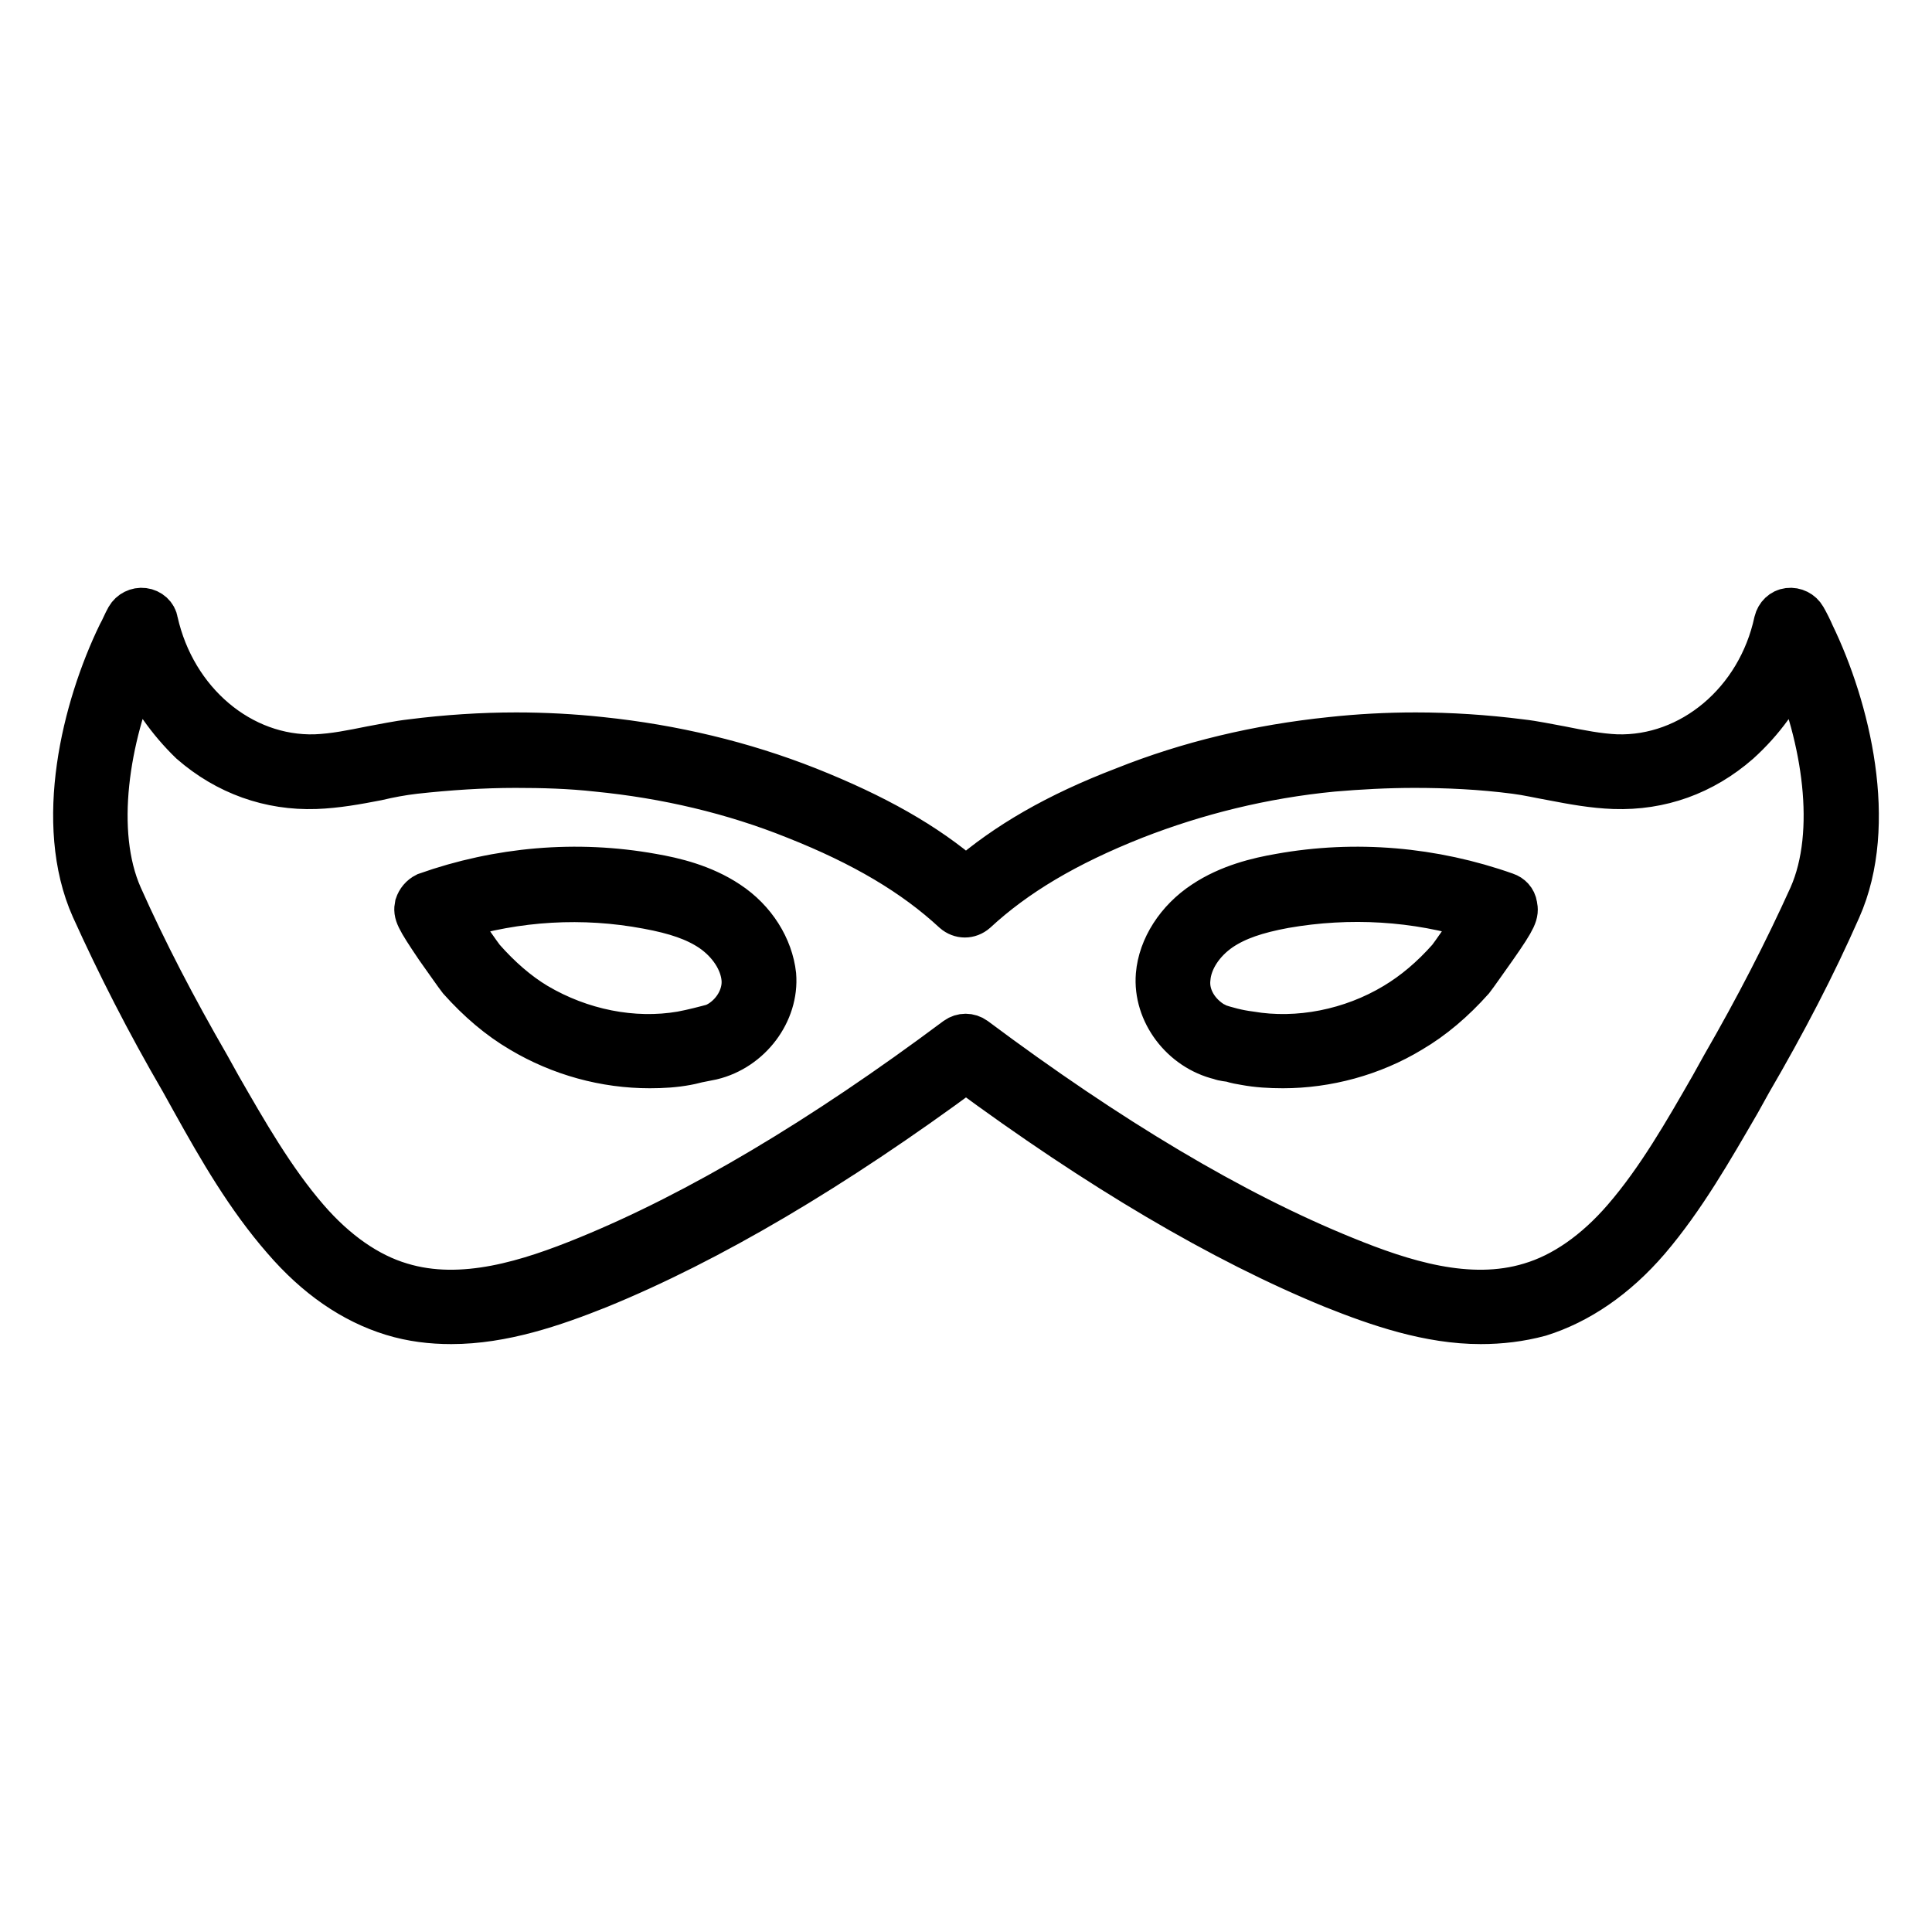 <?xml version="1.0" encoding="utf-8"?>
<!-- Svg Vector Icons : http://www.onlinewebfonts.com/icon -->
<!DOCTYPE svg PUBLIC "-//W3C//DTD SVG 1.1//EN" "http://www.w3.org/Graphics/SVG/1.1/DTD/svg11.dtd">
<svg version="1.1" xmlns="http://www.w3.org/2000/svg" xmlns:xlink="http://www.w3.org/1999/xlink" x="0px" y="0px" viewBox="0 0 256 256" enable-background="new 0 0 256 256" xml:space="preserve">
<g> <path stroke-width="6" fill-opacity="0" stroke="#000000"  d="M170,141.2c-1.7,0-3.4-0.1-5-0.4c-0.6-0.1-1.2-0.2-1.8-0.4c-0.5-0.1-1-0.1-1.5-0.3c-5-1.2-8.6-6-8.2-10.9 c0.3-3.6,2.6-7.2,6.1-9.5c3.3-2.2,7.1-3.1,10-3.6c10-1.8,20.3-0.9,29.9,2.5c0.6,0.2,1.1,0.7,1.2,1.4c0.2,1,0.1,1.5-2.7,5.5 c-1,1.4-2.6,3.7-3,4.2c-2.5,2.8-5.2,5.1-8.1,6.8C181.8,139.6,175.8,141.2,170,141.2z M160.9,135.8c0.1,0,0.1,0,0.1,0.1 c1.5,0.5,3,0.9,4.6,1.1c6.4,1.1,13.5-0.3,19.3-3.8c2.5-1.5,4.9-3.5,7.2-6.1c0.4-0.5,2.5-3.5,3.8-5.5c-8.3-2.6-17.1-3.1-25.7-1.6 c-3.8,0.7-6.4,1.6-8.5,3c-2.5,1.7-4.1,4.2-4.3,6.6C157.1,132.1,158.6,134.5,160.9,135.8L160.9,135.8z M86.1,141.2 c-5.9,0-11.8-1.6-17-4.7c-2.9-1.7-5.6-4-8.1-6.8c-0.4-0.5-2-2.8-3-4.2c-2.7-4-2.9-4.5-2.7-5.5c0.2-0.6,0.6-1.1,1.2-1.4 c9.6-3.4,19.9-4.3,29.9-2.5c2.9,0.5,6.7,1.4,10,3.6c3.5,2.3,5.7,5.9,6.1,9.5c0.4,4.9-3.2,9.7-8.2,10.9c-0.5,0.1-1,0.2-1.5,0.3 c-0.6,0.1-1.2,0.3-1.8,0.4C89.4,141.1,87.8,141.2,86.1,141.2z M60.1,121.6c1.3,2,3.4,5,3.8,5.5c2.2,2.5,4.6,4.6,7.1,6.1 c5.9,3.5,12.9,4.9,19.3,3.8c1.6-0.3,3.1-0.7,4.6-1.1c0.1,0,0.1,0,0.1-0.1c2.3-1.2,3.8-3.7,3.6-6.1c-0.2-2.4-1.8-4.9-4.3-6.6 c-2.1-1.4-4.7-2.3-8.5-3C77.3,118.5,68.5,119,60.1,121.6L60.1,121.6z M196.2,175.1c-6.8,0-13.5-2.3-19.5-4.7 c-14.7-6-31.1-15.7-48.7-28.7c-17.6,13-34,22.7-48.7,28.7c-6,2.4-12.7,4.7-19.5,4.7c-2.6,0-5.2-0.3-7.8-1.1 c-5.2-1.6-10-4.9-14.3-9.9c-4.8-5.5-8.5-11.9-12-18.2c-0.5-0.9-1-1.8-1.5-2.7c-4.6-7.9-8.4-15.4-11.8-22.9 c-5-11.2-1.2-26.5,3.5-36.2c0.4-0.7,0.7-1.5,1.1-2.2c0.4-0.7,1.2-1.1,2-1c0.8,0.1,1.5,0.7,1.6,1.5c2.4,10.7,11.3,18.2,21.2,17.9 c2.5-0.1,4.9-0.6,7.4-1.1c1.7-0.3,3.5-0.7,5.3-0.9c4.7-0.6,9.4-0.9,13.9-0.9c3.7,0,7.5,0.2,11.2,0.6c9.6,1,18.8,3.2,27.4,6.6 c8.8,3.5,15.6,7.3,21,12c5.4-4.7,12.1-8.6,21-12c8.5-3.4,17.7-5.6,27.4-6.6c3.7-0.4,7.4-0.6,11.2-0.6c4.5,0,9.2,0.3,13.9,0.9 c1.8,0.2,3.6,0.6,5.3,0.9c2.5,0.5,5,1,7.4,1.1c9.9,0.3,18.9-7.2,21.2-17.9c0.2-0.8,0.8-1.4,1.6-1.5c0.8-0.1,1.6,0.3,2,1 c0.4,0.7,0.8,1.5,1.1,2.2c4.7,9.7,8.5,25.1,3.5,36.3c-3.3,7.5-7.2,15-11.8,22.9c-0.5,0.9-1,1.8-1.5,2.7c-3.6,6.2-7.3,12.7-12,18.2 c-4.3,5-9.2,8.3-14.3,9.9C201.4,174.8,198.8,175.1,196.2,175.1z M18.3,88.1c-4.1,9.5-6.2,22.1-2.4,30.7c3.3,7.4,7.1,14.7,11.6,22.5 c0.5,0.9,1,1.8,1.5,2.7c3.5,6.1,7.1,12.4,11.6,17.6c3.8,4.4,8.1,7.4,12.5,8.7c8.2,2.5,17.1-0.4,24.7-3.5c14.7-6,31.2-15.8,49-29.1 c0.7-0.5,1.6-0.5,2.3,0c17.8,13.3,34.2,23.1,49,29.1c7.6,3.1,16.5,6,24.7,3.5c4.4-1.3,8.7-4.3,12.5-8.7c4.5-5.2,8.1-11.5,11.6-17.6 c0.5-0.9,1-1.8,1.5-2.7c4.5-7.8,8.3-15.2,11.6-22.5c3.8-8.6,1.7-21.2-2.4-30.7c-1.6,3.9-4.2,7.4-7.3,10.2 c-4.7,4.1-10.3,6.1-16.4,5.9c-2.8-0.1-5.5-0.6-8.1-1.1c-1.7-0.3-3.4-0.7-5-0.9c-4.6-0.6-9.1-0.8-13.4-0.8c-3.6,0-7.3,0.2-10.8,0.5 c-9.3,0.9-18.1,3.1-26.3,6.3c-9.1,3.6-15.8,7.6-21.1,12.5c-0.8,0.7-1.9,0.7-2.7,0c-5.3-4.9-12-8.9-21.1-12.5 c-8.2-3.3-17.1-5.4-26.3-6.3c-3.6-0.4-7.2-0.5-10.8-0.5c-4.3,0-8.9,0.3-13.4,0.8c-1.7,0.2-3.3,0.5-5,0.9c-2.6,0.5-5.3,1-8.1,1.1 c-6,0.2-11.7-1.8-16.4-5.9C22.5,95.5,20,92,18.3,88.1L18.3,88.1z"/></g>
</svg>